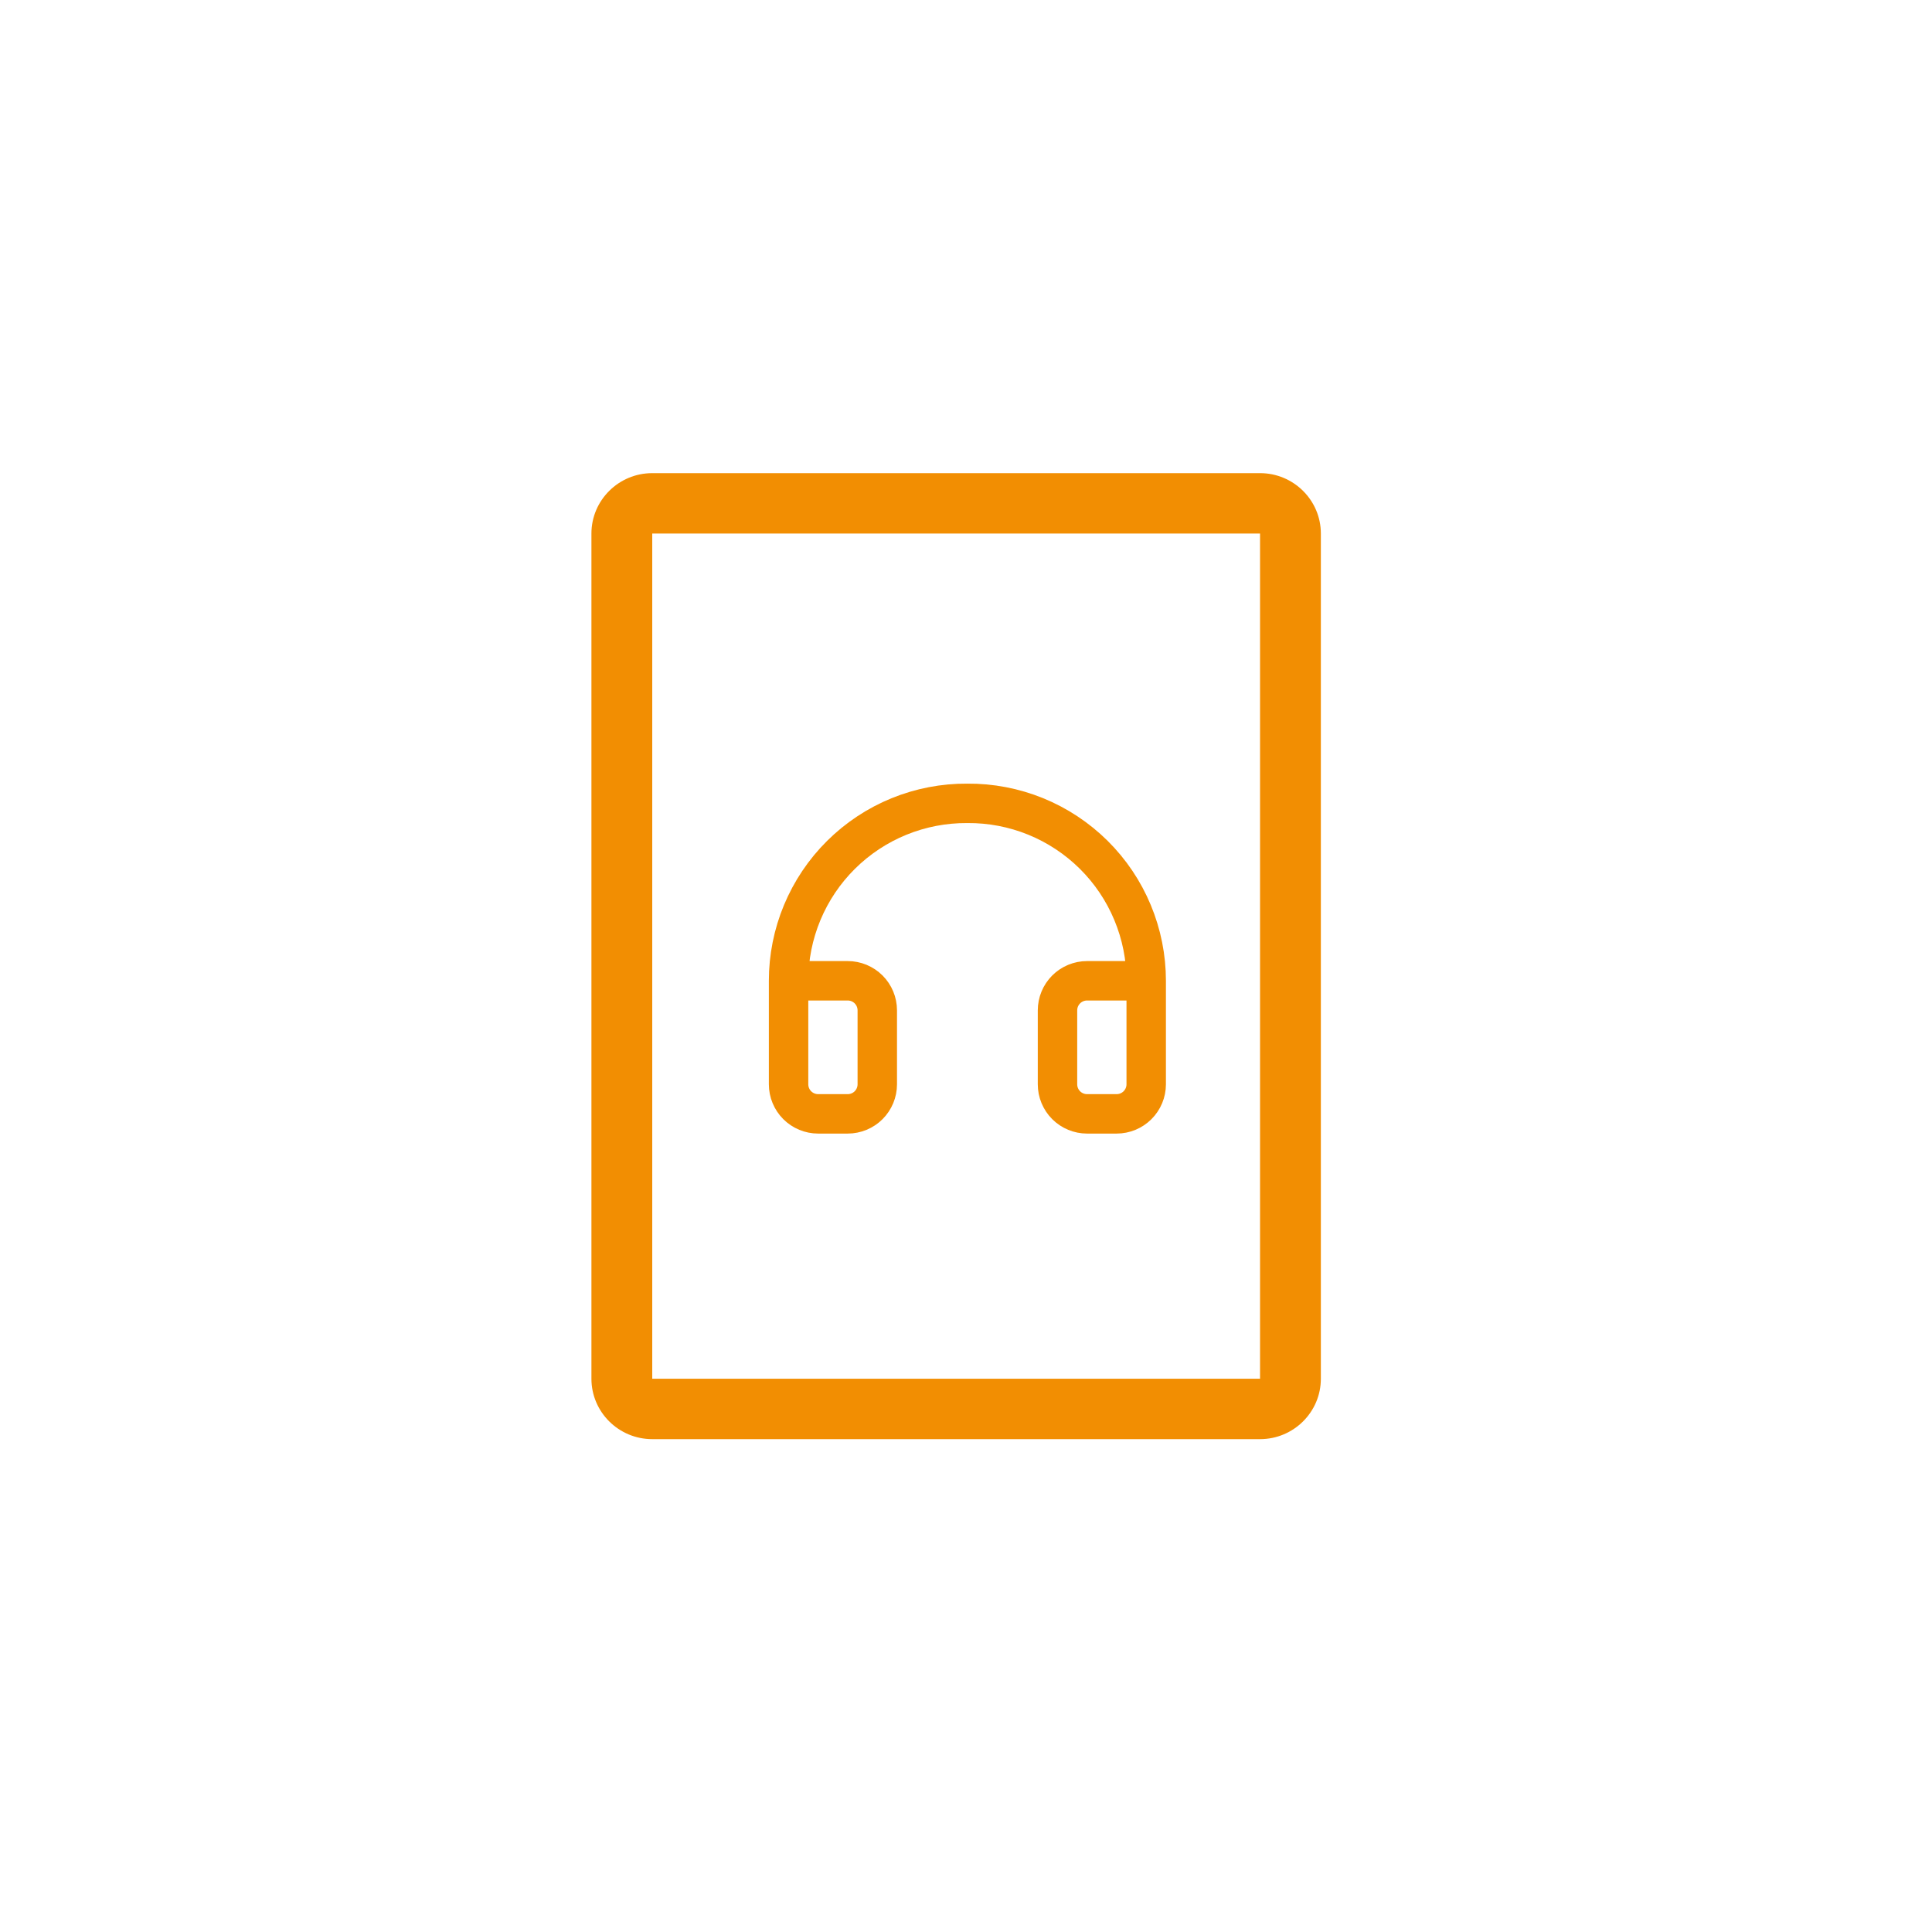 <svg width="98" height="98" viewBox="0 0 98 98" fill="none" xmlns="http://www.w3.org/2000/svg">
<path d="M63.915 73H33.085C31.384 73 30 71.626 30 69.936V27.064C30 25.374 31.384 24 33.085 24H63.915C65.616 24 67 25.374 67 27.064V69.936C67 71.626 65.616 73 63.915 73ZM33.085 27.064V69.936H63.915V27.064H33.085Z" fill="#F28E02"/>
<path d="M58.141 49.75H55.141C54.743 49.75 54.361 49.908 54.08 50.189C53.799 50.471 53.641 50.852 53.641 51.25V55C53.641 55.398 53.799 55.779 54.08 56.061C54.361 56.342 54.743 56.5 55.141 56.5H56.641C57.038 56.5 57.42 56.342 57.701 56.061C57.983 55.779 58.141 55.398 58.141 55V49.75ZM58.141 49.75C58.141 48.562 57.905 47.385 57.448 46.288C56.992 45.191 56.322 44.196 55.478 43.359C54.634 42.523 53.633 41.861 52.533 41.413C51.432 40.965 50.254 40.74 49.066 40.75C47.878 40.741 46.701 40.968 45.601 41.416C44.502 41.864 43.502 42.526 42.659 43.363C41.816 44.199 41.148 45.194 40.691 46.291C40.235 47.387 40 48.562 40 49.75V55C40 55.398 40.158 55.779 40.439 56.061C40.721 56.342 41.102 56.5 41.5 56.5H43C43.398 56.5 43.779 56.342 44.061 56.061C44.342 55.779 44.5 55.398 44.5 55V51.25C44.5 50.852 44.342 50.471 44.061 50.189C43.779 49.908 43.398 49.75 43 49.75H40" stroke="#F28E02" stroke-width="2" stroke-linecap="round" stroke-linejoin="round"/>
</svg>
